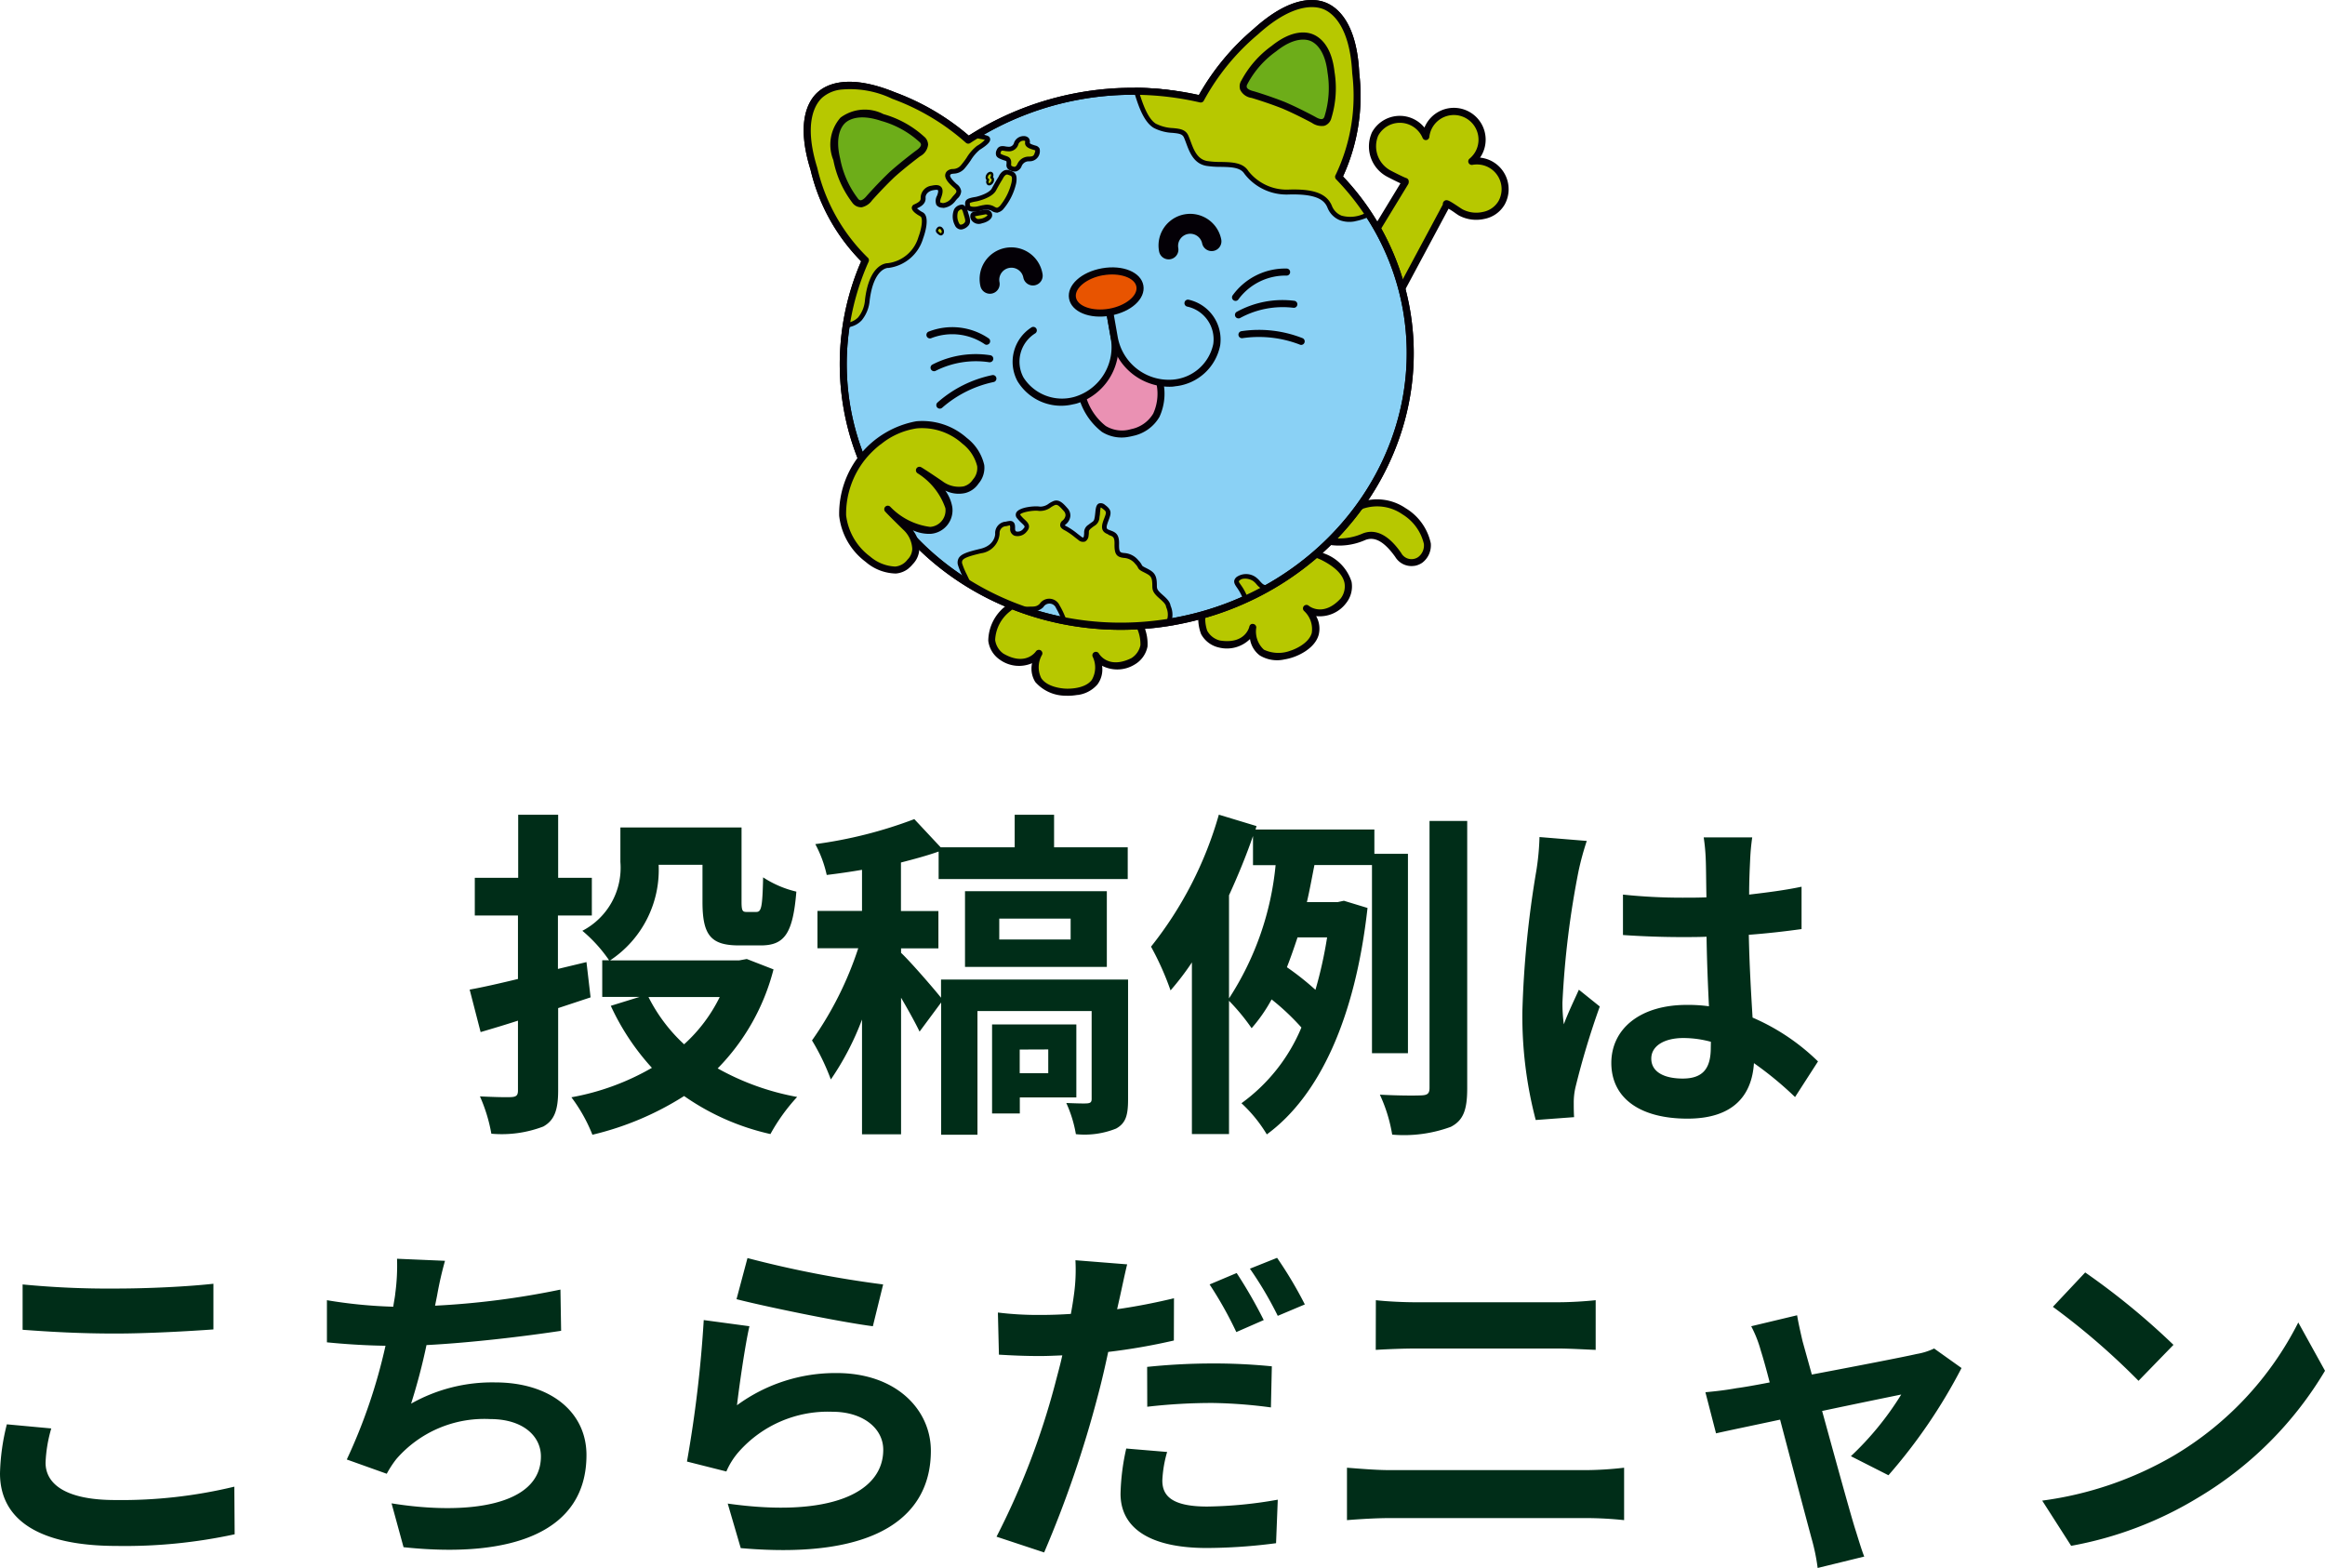 <svg xmlns="http://www.w3.org/2000/svg" xmlns:xlink="http://www.w3.org/1999/xlink" width="81.444" height="54.929" viewBox="0 0 81.444 54.929">
  <defs>
    <clipPath id="clip-path">
      <rect id="長方形_3681" data-name="長方形 3681" width="24.695" height="24.372" fill="none"/>
    </clipPath>
  </defs>
  <g id="グループ_77016" data-name="グループ 77016" transform="translate(-209.848 -3.264)">
    <path id="パス_161196" data-name="パス 161196" d="M-19.464-3.756l-.144-1.236-1,.24V-6.624h1.188v-1.32H-20.6v-2.208h-1.4v2.208H-23.52v1.32h1.512V-4.4c-.648.156-1.224.288-1.692.372l.384,1.488c.408-.12.852-.252,1.308-.4V-.492c0,.168-.06.216-.216.228s-.66,0-1.116-.024a5.607,5.607,0,0,1,.4,1.308A4.083,4.083,0,0,0-21.12.768C-20.736.552-20.6.2-20.6-.5v-2.88Zm4.524-.012a5.478,5.478,0,0,1-1.248,1.656,5.789,5.789,0,0,1-1.248-1.656Zm.948-1.332-.264.048H-18.78a3.8,3.8,0,0,0,1.7-3.348h1.536v1.3c0,1.176.3,1.524,1.284,1.524h.756c.828,0,1.128-.408,1.248-1.884a3.643,3.643,0,0,1-1.164-.5c-.024,1.044-.06,1.212-.24,1.212h-.336c-.144,0-.18-.036-.18-.36v-2.6H-18.42V-8.5a2.489,2.489,0,0,1-1.332,2.412,5.1,5.1,0,0,1,.936,1.032h-.24v1.284h1.308l-1.008.312a8.45,8.45,0,0,0,1.44,2.172,8.676,8.676,0,0,1-2.82,1.032A5.613,5.613,0,0,1-19.4,1.056,10.476,10.476,0,0,0-16.188-.3a8.494,8.494,0,0,0,3.024,1.332,6.592,6.592,0,0,1,.936-1.3,8.98,8.98,0,0,1-2.784-1,7.651,7.651,0,0,0,1.956-3.468Zm10.56,3.168V-1.1h-1v-.828Zm.984,1.68V-2.808H-5.4V.312h.972V-.252ZM-.636-4.38H-7.188v.636c-.288-.36-1.08-1.272-1.4-1.572v-.156h1.308V-6.78H-8.592v-1.7c.468-.12.912-.24,1.32-.384V-7.9H-.648V-9.012h-2.58v-1.14h-1.38v1.14H-7.2L-8.124-10a15.508,15.508,0,0,1-3.468.876,4.2,4.2,0,0,1,.4,1.08c.4-.048.816-.108,1.236-.18v1.44h-1.56v1.308h1.428a12.12,12.12,0,0,1-1.62,3.228,7.986,7.986,0,0,1,.66,1.368,9.759,9.759,0,0,0,1.092-2.1v4.02h1.368V-3.744c.252.432.5.876.648,1.188l.756-1.02V1.056h1.272V-3.276h4V-.2c0,.108-.036.144-.144.156s-.432,0-.744-.012a4.422,4.422,0,0,1,.336,1.092A2.962,2.962,0,0,0-1.056.84c.348-.192.42-.48.42-1.032ZM-5.148-6.516h2.5v.732h-2.5ZM-1.38-4.824V-7.476H-6.348v2.652ZM2.9-7.332c.312-.684.6-1.38.84-2.076v1.02h.792A10.367,10.367,0,0,1,2.9-3.72ZM6.336-5.856A14.851,14.851,0,0,1,5.928-4.02a9.624,9.624,0,0,0-1-.792c.132-.336.252-.684.372-1.044ZM9.168-1.8V-8.784H7.992v-.852H3.828l.036-.12-1.32-.4A13.213,13.213,0,0,1,.168-5.532,9.927,9.927,0,0,1,.852-4,9.573,9.573,0,0,0,1.6-4.98V1.032H2.9V-3.636a7.3,7.3,0,0,1,.792.96,5.555,5.555,0,0,0,.7-1.008A8.334,8.334,0,0,1,5.436-2.7a6.225,6.225,0,0,1-2.1,2.652,4.977,4.977,0,0,1,.888,1.092C6.06-.3,7.32-3.012,7.752-6.888L6.924-7.14,6.7-7.092H5.628c.1-.432.18-.876.264-1.3H7.908V-1.8Zm.756-8.136V-.588c0,.2-.072.252-.264.264-.216.012-.828.012-1.476-.024a5.385,5.385,0,0,1,.432,1.4A4.76,4.76,0,0,0,10.668.78c.444-.228.576-.6.576-1.356v-9.36Zm3.852.564a8.917,8.917,0,0,1-.108,1.164,35.221,35.221,0,0,0-.492,4.956A14.334,14.334,0,0,0,13.644.54l1.344-.1c-.012-.168-.012-.372-.012-.492a2.346,2.346,0,0,1,.06-.552,28.349,28.349,0,0,1,.852-2.832l-.732-.588c-.18.4-.372.792-.528,1.212a5.5,5.5,0,0,1-.048-.768,31.429,31.429,0,0,1,.564-4.6,9.987,9.987,0,0,1,.288-1.056Zm6,7.38c0,.7-.252,1.08-.984,1.08-.624,0-1.1-.216-1.1-.7,0-.444.456-.72,1.128-.72a3.7,3.7,0,0,1,.96.132Zm3.756.48A7.543,7.543,0,0,0,21.24-3.048c-.048-.8-.108-1.752-.132-2.9.648-.048,1.272-.12,1.848-.2V-7.632c-.564.12-1.188.2-1.836.276,0-.528.024-.972.036-1.236a7.59,7.59,0,0,1,.072-.768h-1.7a6.724,6.724,0,0,1,.072.78c.012.252.012.732.024,1.32-.276.012-.564.012-.84.012A19.7,19.7,0,0,1,16.7-7.356V-5.94c.708.048,1.38.072,2.076.072.276,0,.564,0,.852-.012.012.84.048,1.7.084,2.436a5.339,5.339,0,0,0-.78-.048c-1.62,0-2.64.828-2.64,2.04C16.3-.2,17.328.492,18.96.492c1.608,0,2.256-.816,2.328-1.944a12.119,12.119,0,0,1,1.44,1.188Zm-62.892,9.4c.972.072,2,.132,3.252.132,1.128,0,2.6-.084,3.432-.144v-1.6c-.912.1-2.268.168-3.444.168A31.145,31.145,0,0,1-39.36,6.3Zm-.552,3.312a7.644,7.644,0,0,0-.24,1.716c0,1.632,1.368,2.544,4.092,2.544a18.144,18.144,0,0,0,4.128-.408l-.012-1.668a16.852,16.852,0,0,1-4.176.468c-1.716,0-2.436-.552-2.436-1.308a4.931,4.931,0,0,1,.2-1.2ZM-20.52,6.48a28.591,28.591,0,0,1-4.392.564l.072-.36a12.421,12.421,0,0,1,.276-1.212l-1.68-.072a7.269,7.269,0,0,1-.06,1.2c-.012.144-.048.3-.072.48A16.806,16.806,0,0,1-28.7,6.852V8.328c.6.06,1.3.108,2.052.12a19.207,19.207,0,0,1-1.356,3.984l1.4.5a3.488,3.488,0,0,1,.336-.516,4.077,4.077,0,0,1,3.288-1.4c1.152,0,1.776.6,1.776,1.308,0,1.752-2.628,2.064-5.232,1.644l.42,1.536c3.84.408,6.408-.552,6.408-3.228,0-1.512-1.272-2.544-3.192-2.544a5.778,5.778,0,0,0-2.952.744,20.97,20.97,0,0,0,.54-2.052c1.6-.084,3.48-.312,4.716-.5Zm6.168.336c.924.24,3.576.792,4.776.948l.36-1.464a37.622,37.622,0,0,1-4.752-.924Zm.456.948L-15.5,7.548a43.27,43.27,0,0,1-.588,4.956l1.38.348a2.576,2.576,0,0,1,.444-.7,4.166,4.166,0,0,1,3.276-1.392c1.044,0,1.776.564,1.776,1.332,0,1.512-1.884,2.388-5.448,1.884l.456,1.56c4.944.432,6.66-1.236,6.66-3.408,0-1.44-1.212-2.724-3.3-2.724a5.827,5.827,0,0,0-3.492,1.128C-14.256,9.852-14.052,8.424-13.9,7.764ZM4.116,7.548A16.507,16.507,0,0,0,3.168,5.9l-.948.4a13.436,13.436,0,0,1,.936,1.668ZM.036,10.584a19.813,19.813,0,0,1,2.292-.132,17.025,17.025,0,0,1,2.04.156L4.4,9.168a20.574,20.574,0,0,0-2.088-.1,22.387,22.387,0,0,0-2.28.12Zm.936-3.8c-.648.156-1.32.288-1.992.384l.1-.444c.06-.264.168-.792.252-1.128l-1.812-.144A6.261,6.261,0,0,1-2.532,6.66c-.024.18-.06.42-.108.672-.36.024-.708.036-1.056.036a11.511,11.511,0,0,1-1.5-.084L-5.16,8.76c.42.024.864.048,1.44.048.24,0,.5-.012.78-.024-.072.336-.168.672-.252,1a26.475,26.475,0,0,1-2.052,5.352l1.668.552a38.842,38.842,0,0,0,1.884-5.5c.132-.492.252-1.02.36-1.524a21.39,21.39,0,0,0,2.3-.4ZM-.7,12.048a7.919,7.919,0,0,0-.2,1.584c0,1.2,1.02,1.9,3.024,1.9a19.016,19.016,0,0,0,2.424-.168l.06-1.524a14.969,14.969,0,0,1-2.472.24c-1.272,0-1.572-.4-1.572-.912a4.207,4.207,0,0,1,.168-1Zm4.332-6.3A12.723,12.723,0,0,1,4.608,7.4L5.556,7a14.2,14.2,0,0,0-.972-1.632Zm3.4,8.808c.444-.036,1.032-.072,1.5-.072H15.42a13.036,13.036,0,0,1,1.32.072V12.72a12.183,12.183,0,0,1-1.32.084H8.532c-.468,0-1.032-.048-1.5-.084ZM8.04,8.592c.408-.024.96-.048,1.416-.048h4.956c.42,0,.984.036,1.332.048V6.852c-.336.036-.852.072-1.332.072H9.444c-.408,0-.972-.024-1.4-.072ZM26,12.984A18.888,18.888,0,0,0,28.56,9.228l-.96-.684a2.287,2.287,0,0,1-.612.192c-.468.108-2.148.432-3.672.72l-.324-1.164c-.072-.312-.144-.624-.192-.912l-1.608.384a4.2,4.2,0,0,1,.336.852c.084.264.192.648.312,1.116-.552.108-.984.18-1.152.2-.4.072-.72.108-1.1.144l.372,1.44c.36-.084,1.236-.264,2.244-.48.432,1.644.924,3.5,1.1,4.152a7.036,7.036,0,0,1,.216,1.044l1.632-.4c-.1-.24-.252-.768-.324-.984-.192-.624-.7-2.472-1.152-4.116,1.3-.276,2.484-.516,2.772-.576a10.573,10.573,0,0,1-1.764,2.16Zm6.888-7.1-1.128,1.2a24.951,24.951,0,0,1,3,2.592l1.224-1.26A25.2,25.2,0,0,0,32.892,5.88Zm-1.5,7.992L32.4,15.456a13,13,0,0,0,4.452-1.692,12.76,12.76,0,0,0,4.44-4.44l-.936-1.692A11.379,11.379,0,0,1,35.988,12.3,12.368,12.368,0,0,1,31.392,13.872Z" transform="translate(250 41.957)" fill="#002d18"/>
    <g id="グループ_77015" data-name="グループ 77015" transform="translate(238 3.264)">
      <g id="グループ_76098" data-name="グループ 76098" transform="translate(0 0)" clip-path="url(#clip-path)">
        <path id="パス_141816" data-name="パス 141816" d="M80.915,77.32A5.628,5.628,0,0,0,82.137,79a1.214,1.214,0,0,0,1.488.189A1.675,1.675,0,0,1,85.1,79.4c.371.2,1.252,1.144.559,1.706a.542.542,0,0,1-.769-.181c-.342-.476-.735-.815-1.2-.632a2.15,2.15,0,0,1-1.872-.062A16.642,16.642,0,0,1,80.563,79.1" transform="translate(-64.071 -61.492)" fill="#b7c800"/>
        <path id="パス_141817" data-name="パス 141817" d="M84.991,80.832a.664.664,0,0,1-.678-.314c-.383-.534-.716-.721-1.05-.589a2.261,2.261,0,0,1-1.985-.074A16.281,16.281,0,0,1,80,78.713a.123.123,0,1,1,.172-.177c.009.009.938.911,1.245,1.113a2.041,2.041,0,0,0,1.759.05c.668-.264,1.174.443,1.341.675a.412.412,0,0,0,.6.152.509.509,0,0,0,.2-.464,1.659,1.659,0,0,0-.751-1.033,1.547,1.547,0,0,0-1.374-.2,1.335,1.335,0,0,1-1.611-.209,5.682,5.682,0,0,1-1.256-1.727.123.123,0,0,1,.224-.1,5.542,5.542,0,0,0,1.189,1.64A1.1,1.1,0,0,0,83.1,78.6a1.777,1.777,0,0,1,1.581.215,1.9,1.9,0,0,1,.878,1.227.762.762,0,0,1-.3.683.692.692,0,0,1-.269.109" transform="translate(-63.591 -61.012)" fill="#040006"/>
        <path id="パス_141818" data-name="パス 141818" d="M97.789,20.911a.975.975,0,0,0-.65-.1,1.015,1.015,0,0,0,.244-.3.988.988,0,1,0-1.853-.573.987.987,0,0,0-1.778-.09,1.088,1.088,0,0,0,.491,1.392,6.23,6.23,0,0,0,.565.269c0,.008,0,.016,0,.025l-2.1,3.441,1.424,1.309,2.132-3.98-.024,0c-.023-.076.434.253.508.292a1.086,1.086,0,0,0,1.434-.348.987.987,0,0,0-.4-1.338" transform="translate(-73.735 -15.156)" fill="#b7c800"/>
        <path id="パス_141819" data-name="パス 141819" d="M93.68,25.931h0a.124.124,0,0,1-.1-.031l-1.424-1.309a.123.123,0,0,1-.022-.155L94.161,21.1c-.182-.082-.454-.224-.457-.226a1.2,1.2,0,0,1-.541-1.56A1.111,1.111,0,0,1,95,19.148q.023-.055.052-.108A1.111,1.111,0,0,1,97.011,20.1a1.155,1.155,0,0,1-.063.1,1.112,1.112,0,0,1,.869,1.634,1.049,1.049,0,0,1-.716.513,1.291,1.291,0,0,1-.885-.115c-.022-.012-.08-.05-.15-.1s-.148-.1-.22-.143l-2.078,3.879a.124.124,0,0,1-.087.063m-1.287-1.453,1.232,1.133,2.019-3.769a.139.139,0,0,1,.05-.123c.09-.066.165-.02.508.208.06.04.11.073.13.084a1.038,1.038,0,0,0,.715.092.807.807,0,0,0,.552-.389.865.865,0,0,0-.35-1.171h0a.869.869,0,0,0-.568-.089.126.126,0,0,1-.135-.069.123.123,0,0,1,.033-.148.888.888,0,0,0,.214-.26.864.864,0,1,0-1.622-.5.125.125,0,0,1-.105.108.123.123,0,0,1-.131-.075.864.864,0,0,0-1.555-.079.964.964,0,0,0,.442,1.225c.1.054.473.241.535.258a.127.127,0,0,1,.093.108.209.209,0,0,1-.014.1Z" transform="translate(-73.255 -14.679)" fill="#040006"/>
        <path id="パス_141820" data-name="パス 141820" d="M32.492,102.765c.888.519,1.307-.114,1.307-.114-.576,1.349.953,1.361.953,1.361s1.525.1,1.047-1.29c0,0,.373.662,1.3.209,0,0,.963-.511-.109-1.7a3.085,3.085,0,0,0-4.262-.154c-1.154,1.108-.231,1.687-.231,1.687" transform="translate(-25.562 -79.765)" fill="#b7c800"/>
        <path id="パス_141821" data-name="パス 141821" d="M34.669,103.629a1.841,1.841,0,0,1-.406.027,1.412,1.412,0,0,1-1.068-.481.884.884,0,0,1-.112-.658,1.152,1.152,0,0,1-1.134-.126l0,0a.938.938,0,0,1-.4-.66,1.558,1.558,0,0,1,.614-1.22,3.208,3.208,0,0,1,4.442.163,1.555,1.555,0,0,1,.522,1.26.937.937,0,0,1-.449.629,1.157,1.157,0,0,1-1.143.044.884.884,0,0,1-.158.65,1.1,1.1,0,0,1-.7.374M33.3,102.051a.123.123,0,0,1,.135.169.863.863,0,0,0-.031.819c.235.359.865.37.871.37s.642.036.9-.305a.865.865,0,0,0,.028-.821.123.123,0,0,1,.224-.1c.013.022.333.552,1.133.158a.7.7,0,0,0,.319-.455,1.344,1.344,0,0,0-.465-1.051,2.962,2.962,0,0,0-4.082-.15,1.348,1.348,0,0,0-.542,1.017.7.7,0,0,0,.288.479c.77.448,1.125-.055,1.139-.077a.124.124,0,0,1,.081-.052" transform="translate(-25.082 -79.286)" fill="#040006"/>
        <path id="パス_141822" data-name="パス 141822" d="M68.682,97.226c1.015.163,1.177-.579,1.177-.579-.048,1.467,1.38.924,1.38.924s1.458-.46.51-1.582c0,0,.587.483,1.283-.275,0,0,.712-.824-.718-1.544a3.085,3.085,0,0,0-4.028,1.4c-.674,1.45.4,1.655.4,1.655" transform="translate(-54.13 -74.669)" fill="#b7c800"/>
        <path id="パス_141823" data-name="パス 141823" d="M70.5,97.282a1.169,1.169,0,0,1-.874-.138.886.886,0,0,1-.342-.574,1.152,1.152,0,0,1-1.1.294h0a.937.937,0,0,1-.614-.469,1.557,1.557,0,0,1,.13-1.36,3.208,3.208,0,0,1,4.2-1.456,1.554,1.554,0,0,1,.942.985.936.936,0,0,1-.191.748,1.157,1.157,0,0,1-1.05.455.886.886,0,0,1,.087.662c-.156.539-.857.766-.886.776a1.76,1.76,0,0,1-.3.077m-1.143-1.241a.128.128,0,0,1,.037,0,.124.124,0,0,1,.108.127.863.863,0,0,0,.268.775,1.193,1.193,0,0,0,.945.029c.012,0,.612-.2.73-.612a.863.863,0,0,0-.271-.775.123.123,0,0,1,.173-.175c.02.016.51.394,1.114-.263h0a.7.7,0,0,0,.132-.539c-.06-.3-.334-.57-.815-.811a2.962,2.962,0,0,0-3.858,1.338,1.347,1.347,0,0,0-.137,1.144.7.7,0,0,0,.442.342c.886.141,1.028-.458,1.034-.484a.124.124,0,0,1,.1-.1" transform="translate(-53.649 -74.185)" fill="#040006"/>
        <path id="パス_141824" data-name="パス 141824" d="M19.225,6.679a6.763,6.763,0,0,0,.6-3.63C19.75,1.475,19.186.877,18.749.7s-1.259-.157-2.426.9A8.4,8.4,0,0,0,14.4,3.957,10.556,10.556,0,0,0,6.254,5.392,8.374,8.374,0,0,0,3.639,3.833C2.179,3.238,1.4,3.5,1.05,3.816S.376,4.891.844,6.4A6.775,6.775,0,0,0,2.649,9.6a8.9,8.9,0,0,0-.643,5.176c.9,5.086,6.011,8.435,11.422,7.481s9.07-5.85,8.173-10.936a8.9,8.9,0,0,0-2.375-4.644" transform="translate(-0.486 -0.485)" fill="#8ad1f5"/>
        <path id="パス_141825" data-name="パス 141825" d="M12.963,21.9C7.493,22.859,2.3,19.459,1.4,14.314a9.031,9.031,0,0,1,.614-5.161A6.77,6.77,0,0,1,.241,5.947C-.283,4.264.167,3.529.481,3.24S1.567,2.567,3.2,3.234A8.475,8.475,0,0,1,5.784,4.75a10.685,10.685,0,0,1,8.06-1.421,8.5,8.5,0,0,1,1.91-2.309C17.06-.164,17.916-.067,18.31.1s1.068.7,1.152,2.462a6.763,6.763,0,0,1-.569,3.619,9.028,9.028,0,0,1,2.342,4.639c.907,5.144-2.8,10.114-8.273,11.079M1.264,3.144a1.2,1.2,0,0,0-.616.278c-.219.2-.673.841-.172,2.452A6.421,6.421,0,0,0,2.238,9.018a.123.123,0,0,1,.038.148,8.79,8.79,0,0,0-.635,5.105c.884,5.01,5.943,8.321,11.279,7.38s8.956-5.782,8.073-10.792a8.786,8.786,0,0,0-2.343-4.58.124.124,0,0,1-.015-.152,6.409,6.409,0,0,0,.581-3.557c-.081-1.685-.727-2.131-1-2.245S17.17.069,15.92,1.2a8.021,8.021,0,0,0-1.9,2.321.123.123,0,0,1-.14.067A10.434,10.434,0,0,0,5.836,5.01.123.123,0,0,1,5.682,5,8,8,0,0,0,3.106,3.462a3.4,3.4,0,0,0-1.842-.319" transform="translate(0 0)" fill="#040006"/>
        <path id="パス_141826" data-name="パス 141826" d="M34.162,23.689a.278.278,0,0,0-.25.169.263.263,0,0,1-.287.2c-.131,0-.268-.081-.327.066s0,.17.127.222.208.044.223.154-.034.181.088.235c.139.063.222.023.292-.123a.356.356,0,0,1,.307-.2c.11-.009.232,0,.29-.153s.045-.2-.059-.237-.277-.07-.264-.181-.032-.149-.142-.15" transform="translate(-26.464 -18.84)" fill="#b7c800"/>
        <path id="パス_141827" data-name="パス 141827" d="M33.573,24.526a.323.323,0,0,1-.189-.033.2.2,0,0,1-.134-.226.46.46,0,0,0,0-.073c0-.028,0-.031-.083-.057-.027-.009-.058-.019-.09-.032-.085-.035-.158-.065-.189-.139a.252.252,0,0,1,.017-.19c.067-.167.219-.142.309-.127a.567.567,0,0,0,.093.011.184.184,0,0,0,.209-.148.36.36,0,0,1,.326-.225h0a.238.238,0,0,1,.181.064.219.219,0,0,1,.043.177c0,.032.129.071.172.084l.035.01a.211.211,0,0,1,.134.1.357.357,0,0,1-.35.448l-.034,0a.271.271,0,0,0-.239.159.306.306,0,0,1-.212.2M33.09,23.8c-.02,0-.026.015-.034.035-.021.05-.017.065-.017.065a.378.378,0,0,0,.1.05c.029.012.055.02.078.028.083.027.176.057.195.191a.64.64,0,0,1,0,.1c0,.055,0,.055.037.072.088.04.129.033.185-.084a.436.436,0,0,1,.375-.251l.037,0c.1-.006.15-.012.182-.1s.03-.111.029-.115a.184.184,0,0,0-.036-.015l-.032-.01c-.115-.034-.307-.09-.289-.259a.1.1,0,0,0,0-.05.134.134,0,0,0-.058-.009.194.194,0,0,0-.173.114.343.343,0,0,1-.364.258.736.736,0,0,1-.12-.013.342.342,0,0,0-.1-.008" transform="translate(-26.144 -18.52)" fill="#040006"/>
        <path id="パス_141828" data-name="パス 141828" d="M28.324,30.434s.495-.108.619-.338.232-.4.232-.4.106-.251.278-.192c.145.049.236.063.188.358a2.057,2.057,0,0,1-.437.879c-.132.112-.153.113-.321.015s-.441.023-.571.033-.282,0-.293-.139c-.008-.114-.042-.158.307-.214" transform="translate(-22.278 -23.456)" fill="#b7c800"/>
        <path id="パス_141829" data-name="パス 141829" d="M28.766,30.585a.372.372,0,0,1-.242-.08.57.57,0,0,0-.372.014,1.066,1.066,0,0,1-.151.03c-.241.017-.369-.056-.382-.215l0-.024c-.017-.182.076-.231.375-.278.129-.029.475-.136.562-.3.123-.231.23-.4.235-.406.044-.107.181-.292.374-.226l.021.007c.168.056.274.117.221.442a2.126,2.126,0,0,1-.466.929.4.4,0,0,1-.173.1m-.51-.257a.515.515,0,0,1,.351.035c.13.075.13.075.227-.007a2.024,2.024,0,0,0,.409-.829c.035-.211.007-.22-.11-.259l-.023-.008c-.095-.033-.175.145-.176.147s-.115.181-.234.406c-.138.257-.619.368-.674.38h0c-.194.032-.236.055-.244.064s0,.021,0,.036l0,.027c0,.025.006.077.205.063a.9.9,0,0,0,.124-.026c.044-.01.092-.022.143-.031" transform="translate(-21.962 -23.135)" fill="#040006"/>
        <path id="パス_141830" data-name="パス 141830" d="M28.937,36.55s-.081-.136.028-.164.268-.05.347-.066.191,0,.2.1-.176.2-.306.215-.17.023-.268-.081" transform="translate(-22.991 -28.88)" fill="#b7c800"/>
        <path id="パス_141831" data-name="パス 141831" d="M28.91,36.388l-.011,0a.307.307,0,0,1-.34-.106.075.075,0,0,1-.011-.014.243.243,0,0,1-.029-.2.152.152,0,0,1,.106-.089c.073-.018.167-.034.245-.048l.107-.019a.291.291,0,0,1,.227.037.179.179,0,0,1,.071.133c.013.161-.206.273-.364.3m-.224-.209c.064.067.074.065.189.048s.234-.1.236-.127a.1.1,0,0,0-.1-.021l-.111.02c-.075.013-.164.028-.232.045,0,0,.012.02.019.035" transform="translate(-22.672 -28.559)" fill="#040006"/>
        <path id="パス_141832" data-name="パス 141832" d="M26.121,35.431s.085-.033.14.165.133.346.027.447-.244.153-.324-.015a.577.577,0,0,1-.028-.475.245.245,0,0,1,.186-.121" transform="translate(-20.595 -28.176)" fill="#b7c800"/>
        <path id="パス_141833" data-name="パス 141833" d="M25.829,35.883a.234.234,0,0,1-.082,0,.244.244,0,0,1-.176-.149.652.652,0,0,1-.021-.559.332.332,0,0,1,.243-.156.12.12,0,0,1,.091.014.31.31,0,0,1,.138.211c.01.035.02.068.03.1.048.153.1.311-.026.429a.393.393,0,0,1-.2.109m-.037-.7a.2.2,0,0,0-.108.087.527.527,0,0,0,.036.392c.016.034.035.053.056.057a.189.189,0,0,0,.136-.067c.045-.043.03-.109-.018-.261-.01-.034-.021-.069-.032-.105a.222.222,0,0,0-.05-.105h-.022m.041-.006h0Z" transform="translate(-20.276 -27.848)" fill="#040006"/>
        <path id="パス_141834" data-name="パス 141834" d="M22.891,38.949s-.121.077-.041.158.121.1.17.027-.051-.224-.129-.185" transform="translate(-18.15 -30.97)" fill="#b7c800"/>
        <path id="パス_141835" data-name="パス 141835" d="M22.813,39.059h-.008c-.048,0-.093-.03-.145-.083a.12.12,0,0,1-.038-.1.191.191,0,0,1,.087-.121l0,0a.123.123,0,0,1,.147.043.176.176,0,0,1,.034.2.131.131,0,0,1-.08.061m-.062-.233c-.016.011-.045.037-.047.06,0,.007,0,.017.016.033.052.053.072.06.079.059s.014-.008.027-.027,0-.068-.028-.1c-.013-.015-.033-.03-.046-.024" transform="translate(-17.991 -30.811)" fill="#040006"/>
        <path id="パス_141836" data-name="パス 141836" d="M34.048,89.618c-.016-.129-.135-.232-.275-.356-.266-.235-.189-.28-.214-.523s-.13-.289-.365-.407c-.193-.1-.089-.092-.248-.258a.614.614,0,0,0-.448-.238c-.19-.021-.263-.062-.256-.4s-.122-.343-.29-.407-.178-.164-.082-.416.13-.315-.088-.475-.187.139-.225.364-.082.191-.25.329-.1.173-.13.316c0,0-.014.264-.232.1a3.687,3.687,0,0,0-.464-.33c-.114-.057-.2-.115-.077-.221a.293.293,0,0,0,.049-.449c-.152-.174-.257-.283-.4-.229s-.326.235-.518.2-.9.051-.726.276.392.283.224.475-.44.179-.436-.05-.048-.21-.259-.163a.32.32,0,0,0-.275.345.658.658,0,0,1-.585.6c-.59.14-.785.22-.719.476.044.168.193.431.292.672a9.923,9.923,0,0,0,1.9.9c.332-.046.481.029.654-.147a.325.325,0,0,1,.569.044,4.384,4.384,0,0,1,.238.5,10.473,10.473,0,0,0,3.632.049.7.7,0,0,0,0-.575" transform="translate(-21.272 -68.392)" fill="#b7c800"/>
        <path id="パス_141837" data-name="パス 141837" d="M33.743,89.953h0a10.545,10.545,0,0,1-3.66-.05.082.082,0,0,1-.059-.047l-.056-.125a2.934,2.934,0,0,0-.174-.359.247.247,0,0,0-.444-.034.547.547,0,0,1-.443.152,2.2,2.2,0,0,0-.259.018.08.08,0,0,1-.039,0,10.031,10.031,0,0,1-1.919-.911.082.082,0,0,1-.033-.039c-.039-.094-.085-.191-.13-.285a2.582,2.582,0,0,1-.166-.4.317.317,0,0,1,.024-.253c.087-.144.3-.216.755-.324.522-.123.522-.518.522-.522A.4.4,0,0,1,28,86.347l.02,0c.125-.028.207-.047.272.006s.069.128.067.243c0,.074.036.088.048.093a.247.247,0,0,0,.244-.1c.061-.069.063-.077-.062-.195a1.4,1.4,0,0,1-.165-.176.174.174,0,0,1-.018-.2c.117-.191.662-.232.824-.2a.5.5,0,0,0,.317-.111,1.037,1.037,0,0,1,.157-.084c.2-.078.35.09.491.252a.371.371,0,0,1,.1.276.431.431,0,0,1-.161.289c-.044.038-.032.036-.031.036s.024.016.091.049a2.433,2.433,0,0,1,.357.247l.12.092a.167.167,0,0,0,.076.038.138.138,0,0,0,.024-.075.549.549,0,0,0,.007-.095.311.311,0,0,1,.152-.28c.044-.036.08-.061.109-.081.077-.053.089-.061.112-.2.007-.044.012-.092.017-.137.015-.152.028-.284.129-.328a.221.221,0,0,1,.21.049c.251.184.222.294.126.546l-.009.025c-.1.259-.054.276.035.31l.043.016c.18.064.307.136.3.47-.007.3.037.305.182.321a.693.693,0,0,1,.5.263.619.619,0,0,1,.115.157c.015.029.021.04.11.085.243.122.381.192.41.472.006.058.006.105.007.147,0,.12,0,.165.18.323.15.133.276.244.3.4a.781.781,0,0,1,0,.629.082.082,0,0,1-.061.049m-3.589-.2a10.378,10.378,0,0,0,3.515.048.613.613,0,0,0-.016-.468.084.084,0,0,1-.006-.022c-.012-.1-.119-.19-.242-.3-.229-.2-.24-.294-.241-.451a1.281,1.281,0,0,0-.006-.131c-.019-.191-.086-.224-.307-.336-.136-.068-.163-.1-.194-.162a.453.453,0,0,0-.088-.119.538.538,0,0,0-.4-.213c-.262-.028-.336-.138-.329-.488.005-.241-.052-.262-.191-.311L31.6,86.78c-.264-.1-.209-.314-.13-.522l.01-.025c.087-.228.09-.237-.07-.355a.135.135,0,0,0-.053-.029c-.006.016-.017.127-.024.192,0,.05-.01.1-.018.148a.357.357,0,0,1-.18.305c-.027.018-.059.041-.1.073-.092.075-.092.1-.092.154a.612.612,0,0,1-.009.112.254.254,0,0,1-.119.206.237.237,0,0,1-.244-.057l-.12-.092a2.351,2.351,0,0,0-.33-.23c-.082-.041-.171-.092-.182-.182a.2.2,0,0,1,.087-.176.277.277,0,0,0,.1-.176.214.214,0,0,0-.063-.156c-.159-.182-.226-.238-.309-.206a.951.951,0,0,0-.131.071.635.635,0,0,1-.432.133c-.19-.034-.631.053-.655.129a.076.076,0,0,0,.01.016,1.236,1.236,0,0,0,.147.156c.108.1.244.229.073.424a.406.406,0,0,1-.427.144.248.248,0,0,1-.153-.249.29.29,0,0,0-.01-.116c-.007,0-.071.018-.128.031l-.02,0a.238.238,0,0,0-.211.256.745.745,0,0,1-.648.692c-.321.076-.592.148-.652.248a.153.153,0,0,0-.006.127,2.492,2.492,0,0,0,.155.368c.042.088.086.179.123.268a9.875,9.875,0,0,0,1.846.876,2.4,2.4,0,0,1,.257-.017c.157,0,.235-.007.33-.1a.4.4,0,0,1,.695.053,2.771,2.771,0,0,1,.191.389Z" transform="translate(-20.953 -68.071)" fill="#040006"/>
        <path id="パス_141838" data-name="パス 141838" d="M74.692,98.735a.5.5,0,0,0-.575-.012c-.146.14.049.2.22.591.017.04.033.08.046.119.286-.13.564-.273.834-.425-.289.094-.346-.147-.525-.272" transform="translate(-58.903 -78.445)" fill="#b7c800"/>
        <path id="パス_141839" data-name="パス 141839" d="M74.076,99.194a.081.081,0,0,1-.046-.005.082.082,0,0,1-.045-.048c-.013-.037-.028-.076-.044-.114a1.778,1.778,0,0,0-.182-.32c-.081-.118-.158-.23-.019-.364a.582.582,0,0,1,.679,0h0a.891.891,0,0,1,.15.143c.093.1.149.168.3.119a.082.082,0,0,1,.066.15c-.276.156-.559.3-.841.428l-.02.006m-.1-.789a.231.231,0,0,0-.122.057c-.038.037-.038.037.041.152a1.919,1.919,0,0,1,.2.347l.017.04c.169-.079.338-.163.505-.252a.668.668,0,0,1-.167-.149.739.739,0,0,0-.122-.118.524.524,0,0,0-.35-.078" transform="translate(-58.582 -78.125)" fill="#040006"/>
        <path id="パス_141840" data-name="パス 141840" d="M2.715,22.135c.15-1.258.73-1.217.73-1.217a1.367,1.367,0,0,0,1.145-.975s.258-.7.027-.821c0,0-.378-.2-.212-.276s.28-.152.269-.3a.356.356,0,0,1,.317-.346c.207-.047.37-.028.243.293s.043.3.155.32a.526.526,0,0,0,.337-.2c.119-.169.333-.266.075-.488s-.319-.36-.226-.457.293.008.479-.2.371-.562.553-.677.422-.283.3-.345c-.082-.04-.274-.05-.38-.1q-.135.084-.269.17a8.374,8.374,0,0,0-2.616-1.559c-1.459-.6-2.239-.337-2.588-.017s-.674,1.075-.206,2.58a6.775,6.775,0,0,0,1.8,3.206,9.076,9.076,0,0,0-.675,2.306c.143-.077.368-.112.484-.26a1.17,1.17,0,0,0,.259-.646" transform="translate(-0.486 -11.618)" fill="#b7c800"/>
        <path id="パス_141841" data-name="パス 141841" d="M1.661,22.8a.082.082,0,0,1-.1-.094,9.158,9.158,0,0,1,.656-2.269A6.661,6.661,0,0,1,.439,17.226c-.517-1.662-.078-2.383.229-2.665s1.063-.656,2.675,0a8.359,8.359,0,0,1,2.6,1.531l.215-.135a.084.084,0,0,1,.076-.006A.991.991,0,0,0,6.412,16a.828.828,0,0,1,.2.053.132.132,0,0,1,.081.114c0,.072-.038.168-.37.374a1.5,1.5,0,0,0-.312.368,3.135,3.135,0,0,1-.224.294.52.52,0,0,1-.372.171c-.056.006-.092.011-.108.028a.051.051,0,0,0-.018.042c0,.035.035.12.238.3a.359.359,0,0,1,.15.242.366.366,0,0,1-.133.262,1,1,0,0,0-.078.094.609.609,0,0,1-.395.231.076.076,0,0,1-.025,0l-.038-.006a.249.249,0,0,1-.2-.1.375.375,0,0,1,.024-.323c.048-.122.042-.176.032-.188s-.031-.029-.181,0-.262.141-.253.26c.017.22-.181.322-.3.373a.889.889,0,0,0,.2.138c.279.151.058.795.011.922a1.456,1.456,0,0,1-1.207,1.027.057.057,0,0,1-.021,0s-.5-.006-.642,1.141a1.26,1.26,0,0,1-.276.691.776.776,0,0,1-.364.222,1.213,1.213,0,0,0-.145.061.082.082,0,0,1-.025.009m-.245-8.4a1.244,1.244,0,0,0-.636.288c-.224.206-.692.861-.183,2.495a6.455,6.455,0,0,0,1.776,3.165.082.082,0,0,1,.025.1,8.995,8.995,0,0,0-.646,2.139l.021-.008a.647.647,0,0,0,.292-.168,1.088,1.088,0,0,0,.241-.6V21.8c.147-1.232.709-1.289.8-1.29a1.281,1.281,0,0,0,1.076-.924c.1-.261.174-.659.064-.717-.138-.074-.3-.187-.3-.3a.135.135,0,0,1,.091-.12c.191-.085.226-.145.22-.22a.435.435,0,0,1,.382-.433c.117-.026.261-.045.341.049s.038.249,0,.355c-.055.139-.037.176-.035.18s.054.019.082.023l.032,0a.438.438,0,0,0,.269-.16,1.127,1.127,0,0,1,.091-.11c.05-.055.093-.1.09-.142s-.034-.077-.093-.127c-.2-.172-.29-.3-.3-.413a.217.217,0,0,1,.064-.163.307.307,0,0,1,.209-.077.367.367,0,0,0,.268-.118,2.974,2.974,0,0,0,.211-.278,1.55,1.55,0,0,1,.36-.413,1.207,1.207,0,0,0,.278-.211,1.214,1.214,0,0,0-.133-.029,1.436,1.436,0,0,1-.177-.04c-.078.049-.156.1-.233.148a.083.083,0,0,1-.1-.011,8.038,8.038,0,0,0-2.589-1.541,3.435,3.435,0,0,0-1.866-.321" transform="translate(-0.159 -11.291)" fill="#040006"/>
        <path id="パス_141842" data-name="パス 141842" d="M57.527,4.9c.475.259.939.049,1.081.367s.238.861.725.945,1.146-.073,1.386.314a1.783,1.783,0,0,0,1.452.688c.939-.037,1.315.155,1.465.515.086.209.4.715,1.386.253-.224-.3-.815-1.038-1.074-1.305a6.762,6.762,0,0,0,.6-3.63C64.474,1.475,63.911.877,63.473.7s-1.259-.157-2.426.9a8.4,8.4,0,0,0-1.926,2.36,8.349,8.349,0,0,0-2.273-.311c.09.236.281,1.036.679,1.255" transform="translate(-45.211 -0.485)" fill="#b7c800"/>
        <path id="パス_141843" data-name="パス 141843" d="M64.21,7.91a.99.99,0,0,1-.536-.036.782.782,0,0,1-.433-.436c-.1-.252-.351-.5-1.386-.465a1.86,1.86,0,0,1-1.526-.727c-.142-.229-.477-.235-.832-.242a3.231,3.231,0,0,1-.5-.035c-.442-.077-.591-.478-.71-.8-.026-.069-.05-.135-.076-.193-.055-.124-.175-.141-.4-.163a1.591,1.591,0,0,1-.644-.166h0c-.359-.2-.549-.785-.662-1.137-.021-.066-.039-.122-.054-.162a.083.083,0,0,1,.009-.076.081.081,0,0,1,.067-.036,8.178,8.178,0,0,1,2.23.3A8.379,8.379,0,0,1,60.671,1.21C61.96.041,62.8.135,63.184.294s1.044.688,1.127,2.425a6.65,6.65,0,0,1-.579,3.623c.28.3.819.979,1.036,1.266a.083.083,0,0,1,.014.069.082.082,0,0,1-.045.055,2.135,2.135,0,0,1-.527.176M57.247,4.5a1.432,1.432,0,0,0,.581.146c.226.022.438.042.535.259.027.061.053.13.08.2.11.3.235.634.584.695a3.16,3.16,0,0,0,.473.032c.384.007.78.015.969.32a1.706,1.706,0,0,0,1.379.649c.9-.035,1.365.134,1.545.566a.608.608,0,0,0,.34.346,1.14,1.14,0,0,0,.841-.094c-.264-.343-.777-.98-1-1.216a.083.083,0,0,1-.01-.1,6.444,6.444,0,0,0,.588-3.581C64.065,1.019,63.4.563,63.121.446s-1.072-.263-2.339.886a8.065,8.065,0,0,0-1.906,2.335.083.083,0,0,1-.093.045,8.408,8.408,0,0,0-2.139-.31l.019.059c.1.307.283.877.585,1.043" transform="translate(-44.89 -0.159)" fill="#040006"/>
        <path id="パス_141844" data-name="パス 141844" d="M12.963,21.9C7.493,22.859,2.3,19.459,1.4,14.314a9.031,9.031,0,0,1,.614-5.161A6.77,6.77,0,0,1,.241,5.947C-.283,4.264.167,3.529.481,3.24S1.567,2.567,3.2,3.234A8.475,8.475,0,0,1,5.784,4.75a10.685,10.685,0,0,1,8.06-1.421,8.5,8.5,0,0,1,1.91-2.309C17.06-.164,17.916-.067,18.31.1s1.068.7,1.152,2.462a6.763,6.763,0,0,1-.569,3.619,9.028,9.028,0,0,1,2.342,4.639c.907,5.144-2.8,10.114-8.273,11.079M1.264,3.144a1.2,1.2,0,0,0-.616.278c-.219.2-.673.841-.172,2.452A6.421,6.421,0,0,0,2.238,9.018a.123.123,0,0,1,.038.148,8.79,8.79,0,0,0-.635,5.105c.884,5.01,5.943,8.321,11.279,7.38s8.956-5.782,8.073-10.792a8.786,8.786,0,0,0-2.343-4.58.124.124,0,0,1-.015-.152,6.409,6.409,0,0,0,.581-3.557c-.081-1.685-.727-2.131-1-2.245S17.17.069,15.92,1.2a8.021,8.021,0,0,0-1.9,2.321.123.123,0,0,1-.14.067A10.434,10.434,0,0,0,5.836,5.01.123.123,0,0,1,5.682,5,8,8,0,0,0,3.106,3.462a3.4,3.4,0,0,0-1.842-.319" transform="translate(0 0)" fill="#040006"/>
        <path id="パス_141845" data-name="パス 141845" d="M23.137,56.666a.123.123,0,0,1-.1-.027,2.028,2.028,0,0,0-1.87-.2.123.123,0,1,1-.074-.236,2.266,2.266,0,0,1,2.1.244.123.123,0,0,1-.057.217" transform="translate(-16.706 -44.59)" fill="#040006"/>
        <path id="パス_141846" data-name="パス 141846" d="M23.81,60.881a.126.126,0,0,1-.045,0,3.126,3.126,0,0,0-1.866.3.123.123,0,1,1-.118-.217,3.321,3.321,0,0,1,2.03-.327.123.123,0,0,1,0,.243" transform="translate(-17.272 -48.193)" fill="#040006"/>
        <path id="パス_141847" data-name="パス 141847" d="M22.849,65.345a.123.123,0,0,1-.111-.207,4.16,4.16,0,0,1,1.934-.967h0a.124.124,0,0,1,.045.243,3.982,3.982,0,0,0-1.8.894.125.125,0,0,1-.068.037" transform="translate(-18.056 -51.033)" fill="#040006"/>
        <path id="パス_141848" data-name="パス 141848" d="M73.884,47.443a2.16,2.16,0,0,1,1.79-.887" transform="translate(-58.759 -37.025)" fill="#8ad1f5"/>
        <path id="パス_141849" data-name="パス 141849" d="M73.425,47.084A.124.124,0,0,1,73.3,46.9a2.27,2.27,0,0,1,1.891-.948.123.123,0,0,1,.011.247,2.047,2.047,0,0,0-1.689.826.123.123,0,0,1-.085.059" transform="translate(-58.279 -36.545)" fill="#040006"/>
        <path id="パス_141850" data-name="パス 141850" d="M74.411,52.325a3.223,3.223,0,0,1,1.938-.371" transform="translate(-59.178 -41.296)" fill="#8ad1f5"/>
        <path id="パス_141851" data-name="パス 141851" d="M73.953,51.966a.123.123,0,0,1-.085-.227,3.321,3.321,0,0,1,2.02-.387.123.123,0,1,1-.036.244,3.119,3.119,0,0,0-1.857.355.126.126,0,0,1-.042.016" transform="translate(-58.699 -40.815)" fill="#040006"/>
        <path id="パス_141852" data-name="パス 141852" d="M75.008,57.1a4.082,4.082,0,0,1,2.074.235" transform="translate(-59.653 -45.381)" fill="#8ad1f5"/>
        <path id="パス_141853" data-name="パス 141853" d="M76.624,56.978a.123.123,0,0,1-.077-.011,3.982,3.982,0,0,0-2-.224.123.123,0,0,1-.04-.244h0a4.156,4.156,0,0,1,2.148.247.123.123,0,0,1-.034.232" transform="translate(-59.173 -44.898)" fill="#040006"/>
        <path id="パス_141854" data-name="パス 141854" d="M47.493,60.581s.348,1.785,1.779,1.418.935-1.9.935-1.9l-1.507-1.2Z" transform="translate(-37.771 -46.848)" fill="#ea91b3"/>
        <path id="パス_141855" data-name="パス 141855" d="M48.687,61.668a1.3,1.3,0,0,1-.948-.171,2.3,2.3,0,0,1-.847-1.373.123.123,0,0,1,.021-.1l1.207-1.674a.128.128,0,0,1,.083-.05.125.125,0,0,1,.094.026l1.507,1.2a.123.123,0,0,1,.041.059,1.945,1.945,0,0,1-.091,1.387,1.4,1.4,0,0,1-.931.667q-.068.017-.135.029m-1.541-1.54a2.023,2.023,0,0,0,.726,1.162,1.1,1.1,0,0,0,.889.11,1.164,1.164,0,0,0,.775-.546,1.682,1.682,0,0,0,.083-1.159L48.244,58.6Z" transform="translate(-37.291 -46.368)" fill="#040006"/>
        <path id="パス_141856" data-name="パス 141856" d="M39.646,53.9l.137.777a1.956,1.956,0,0,1-1.349,2.206A1.712,1.712,0,0,1,36.5,56.15a1.3,1.3,0,0,1,.45-1.711" transform="translate(-28.906 -42.866)" fill="#8ad1f5"/>
        <path id="パス_141857" data-name="パス 141857" d="M37.861,56.552a1.785,1.785,0,0,1-1.939-.821,1.432,1.432,0,0,1,.485-1.871.123.123,0,1,1,.146.2,1.167,1.167,0,0,0-.416,1.55,1.6,1.6,0,0,0,1.791.676,1.813,1.813,0,0,0,1.263-2.066l-.137-.777A.123.123,0,1,1,39.3,53.4l.137.777A2.09,2.09,0,0,1,38,56.521a1.41,1.41,0,0,1-.139.03" transform="translate(-28.436 -42.386)" fill="#040006"/>
        <path id="パス_141858" data-name="パス 141858" d="M52.464,52.288l.137.777a1.956,1.956,0,0,0,2.024,1.611,1.711,1.711,0,0,0,1.565-1.35,1.3,1.3,0,0,0-1.007-1.454" transform="translate(-41.724 -41.254)" fill="#8ad1f5"/>
        <path id="パス_141859" data-name="パス 141859" d="M54.292,54.3c-.084.015-.136.019-.139.019A2.092,2.092,0,0,1,52,52.607l-.137-.777a.123.123,0,0,1,.243-.043l.137.777a1.819,1.819,0,0,0,1.9,1.51,1.573,1.573,0,0,0,1.449-1.247,1.173,1.173,0,0,0-.92-1.315.123.123,0,1,1,.069-.237,1.431,1.431,0,0,1,1.094,1.593,1.784,1.784,0,0,1-1.54,1.433" transform="translate(-41.244 -40.774)" fill="#040006"/>
        <path id="パス_141860" data-name="パス 141860" d="M75.243,7.778A3.545,3.545,0,0,1,76.276,6.6c.622-.5,1.082-.486,1.331-.382s.583.42.67,1.212a3.562,3.562,0,0,1-.106,1.565s-.066.365-.5.1c0,0-.516-.281-1.043-.509-.534-.212-1.1-.379-1.1-.379-.5-.126-.284-.429-.284-.429" transform="translate(-59.805 -4.897)" fill="#6dad19"/>
        <path id="パス_141861" data-name="パス 141861" d="M77.528,8.824a.6.6,0,0,1-.4-.107s-.513-.279-1.029-.5c-.519-.206-1.077-.372-1.083-.374a.519.519,0,0,1-.4-.285.376.376,0,0,1,.038-.32,3.553,3.553,0,0,1,1.065-1.218c.719-.576,1.221-.5,1.456-.4s.645.4.745,1.312a3.564,3.564,0,0,1-.11,1.615.377.377,0,0,1-.2.254.331.331,0,0,1-.082.025m-2.663-1.46a.138.138,0,0,0-.018.107c.02.052.1.1.23.133.01,0,.579.172,1.112.384.53.229,1.052.513,1.057.516.115.069.209.094.26.071a.141.141,0,0,0,.064-.089.158.158,0,0,1,.006-.021,3.358,3.358,0,0,0,.1-1.507c-.09-.817-.446-1.05-.595-1.112s-.564-.15-1.207.365a3.3,3.3,0,0,0-1,1.134.11.11,0,0,1-.011.02m-.1-.069h0Z" transform="translate(-59.324 -4.413)" fill="#040006"/>
        <path id="パス_141862" data-name="パス 141862" d="M8.345,20.371a3.537,3.537,0,0,0-1.374-.756,1.34,1.34,0,0,0-1.382.1,1.342,1.342,0,0,0-.215,1.368,3.562,3.562,0,0,0,.635,1.435s.187.32.509-.076c0,0,.388-.441.805-.835s.9-.731.9-.731c.423-.288.119-.5.119-.5" transform="translate(-4.214 -15.496)" fill="#6dad19"/>
        <path id="パス_141863" data-name="パス 141863" d="M5.789,22.27a.335.335,0,0,1-.086,0,.377.377,0,0,1-.275-.17,3.572,3.572,0,0,1-.656-1.48,1.431,1.431,0,0,1,.251-1.488,1.428,1.428,0,0,1,1.505-.122,3.539,3.539,0,0,1,1.416.781.376.376,0,0,1,.147.288.522.522,0,0,1-.279.406s-.469.348-.89.722c-.405.384-.791.82-.795.825a.594.594,0,0,1-.34.235m-.155-.3a.14.14,0,0,0,.09.061c.056,0,.135-.052.217-.153.007-.008.4-.453.816-.847.432-.384.909-.738.914-.741.111-.076.173-.15.174-.206a.138.138,0,0,0-.054-.095l-.017-.015a3.3,3.3,0,0,0-1.324-.724c-.78-.263-1.141-.038-1.259.07s-.373.449-.179,1.248a3.316,3.316,0,0,0,.608,1.382.12.12,0,0,1,.014.019" transform="translate(-3.732 -15.012)" fill="#040006"/>
        <path id="パス_141864" data-name="パス 141864" d="M48.341,46.893c.069.391-.4.8-1.057.915s-1.236-.108-1.3-.5.4-.8,1.055-.917,1.237.109,1.306.5" transform="translate(-36.562 -36.872)" fill="#e85400"/>
        <path id="パス_141865" data-name="パス 141865" d="M46.825,47.448c-.73.129-1.366-.134-1.448-.6s.426-.931,1.155-1.06,1.367.135,1.449.6-.426.93-1.157,1.058m-.25-1.416c-.574.1-1.011.455-.955.774s.588.5,1.162.4,1.012-.455.956-.772-.589-.5-1.163-.4" transform="translate(-36.081 -36.39)" fill="#040006"/>
        <path id="パス_141866" data-name="パス 141866" d="M31.353,29.665c-.036.061-.033.129.006.152l.018.008,0,0c-.035.06-.033.128.007.152s.1-.008.135-.068.034-.128-.006-.151a.048.048,0,0,0-.019-.006l0,0c.036-.061.033-.129-.006-.151s-.1.006-.136.066" transform="translate(-24.914 -23.533)" fill="#b7c800"/>
        <path id="パス_141867" data-name="パス 141867" d="M31.271,29.865a.1.1,0,0,1-.069-.011.137.137,0,0,1-.038-.174.106.106,0,0,1-.032-.054.2.2,0,0,1,.027-.143h0a.192.192,0,0,1,.113-.091.1.1,0,0,1,.08.011.1.1,0,0,1,.046.064.179.179,0,0,1-.009.108.108.108,0,0,1,.032.055.191.191,0,0,1-.027.142.186.186,0,0,1-.122.094m-.019-.182h0c-.028.049-.024.091-.01.1s.052-.01.078-.054a.113.113,0,0,0,.018-.08.025.025,0,0,0-.009-.015.045.045,0,0,1-.034-.025.041.041,0,0,1,0-.04.114.114,0,0,0,.018-.081.02.02,0,0,0-.027-.016.113.113,0,0,0-.062.053.117.117,0,0,0-.018.081.024.024,0,0,0,.009.015l.008,0a.043.043,0,0,1,.028.043.047.047,0,0,1,0,.016" transform="translate(-24.755 -23.372)" fill="#000800"/>
        <path id="パス_141868" data-name="パス 141868" d="M30.157,43.8a.341.341,0,0,0,.67-.129.425.425,0,0,1,.835-.162.342.342,0,0,0,.672-.128,1.109,1.109,0,1,0-2.177.42" transform="translate(-23.967 -33.787)" fill="#040006"/>
        <path id="パス_141869" data-name="パス 141869" d="M60.745,37.911a.341.341,0,1,0,.67-.13.426.426,0,0,1,.836-.161.341.341,0,0,0,.671-.129,1.108,1.108,0,0,0-2.177.421" transform="translate(-48.294 -29.102)" fill="#040006"/>
        <path id="パス_141870" data-name="パス 141870" d="M10.909,73.205C9,71.65,7.351,73.76,7.351,73.76s-1.734,2.042.174,3.6c0,0,.912.789,1.479.093,0,0,.534-.471-.149-1.212,0,0-.513-.5-.633-.634.4.382,1.448,1.143,1.984.484s-.419-1.528-.875-1.846c.157.09.749.492.749.492.863.52,1.216-.1,1.216-.1.568-.7-.388-1.429-.388-1.429" transform="translate(-5.273 -57.764)" fill="#b7c800"/>
        <path id="パス_141871" data-name="パス 141871" d="M8.465,77.2a.816.816,0,0,1-.442.175,1.665,1.665,0,0,1-1.057-.407,2.339,2.339,0,0,1-.929-1.616,3.294,3.294,0,0,1,2.7-3.31,2.343,2.343,0,0,1,1.773.585,1.656,1.656,0,0,1,.609.95.848.848,0,0,1-.2.647.8.8,0,0,1-.464.331,1.053,1.053,0,0,1-.7-.085,1.389,1.389,0,0,1,.245.579.827.827,0,0,1-.762.936,1.386,1.386,0,0,1-.618-.124,1.054,1.054,0,0,1,.224.667.8.8,0,0,1-.231.522.975.975,0,0,1-.15.148m-.981-4.343a3.353,3.353,0,0,0-.515.5,3.065,3.065,0,0,0-.687,1.977,2.105,2.105,0,0,0,.842,1.448A1.441,1.441,0,0,0,8,77.131a.6.6,0,0,0,.427-.239l.014-.015a.549.549,0,0,0,.156-.363.969.969,0,0,0-.314-.673c-.017-.016-.513-.5-.635-.636a.123.123,0,0,1,.006-.171.122.122,0,0,1,.171,0,2.343,2.343,0,0,0,1.4.708.58.58,0,0,0,.533-.655,2.341,2.341,0,0,0-.975-1.224.123.123,0,0,1,.132-.208c.159.092.732.48.757.5a.956.956,0,0,0,.721.168.552.552,0,0,0,.318-.225l.012-.017a.6.6,0,0,0,.148-.468,1.435,1.435,0,0,0-.516-.785l0,0A2.107,2.107,0,0,0,8.76,72.29a2.584,2.584,0,0,0-1.276.569" transform="translate(-4.793 -57.285)" fill="#040006"/>
      </g>
    </g>
  </g>
</svg>
